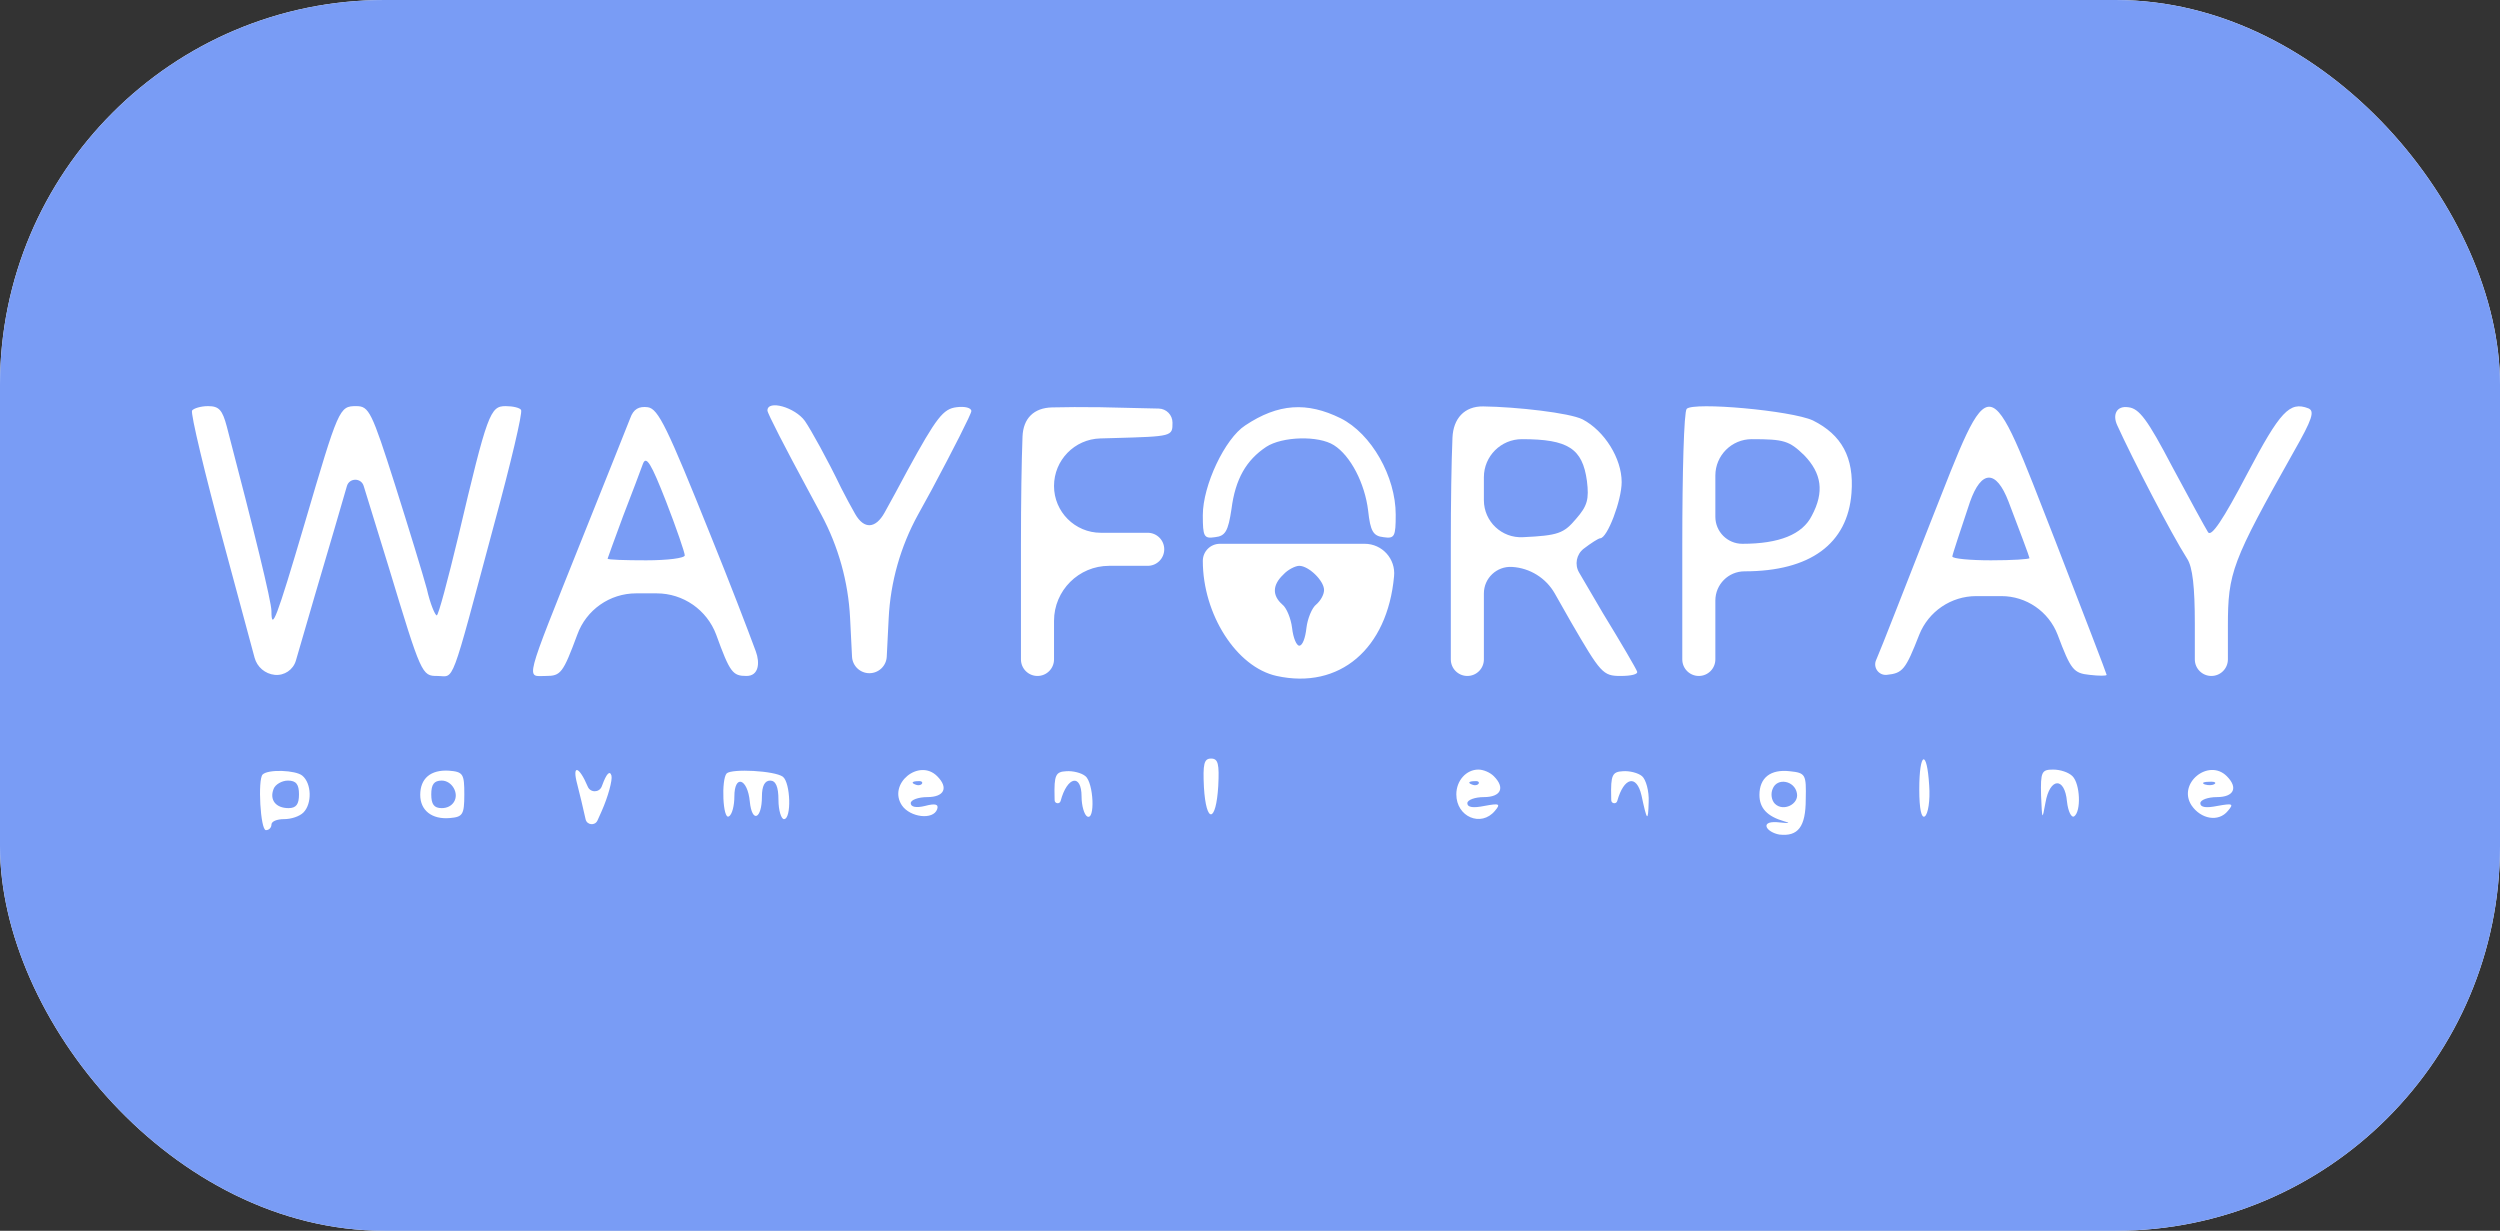 <svg width="260" height="128" viewBox="0 0 260 128" fill="none" xmlns="http://www.w3.org/2000/svg">
<rect x="0" y="0" width="260" height="128" fill="#333333" stroke="none"/>
<g clip-path="url(#clip0_1702_1720)">
<rect width="260" height="128" rx="40" fill="white"/>
<path d="M5.589 1.231C2.207 2.778 -0.716 5.87 -1.576 8.848C-2.034 10.395 -2.149 27.404 -2.034 65.775L-1.873 117.284C-1.866 119.403 -1.267 121.478 -0.143 123.275V123.275C1.061 125.165 2.551 126.54 4.729 127.8V127.8C6.796 128.963 9.127 129.575 11.499 129.575H130.251H249.003C251.375 129.575 253.707 128.963 255.774 127.8V127.8C257.952 126.54 259.442 125.165 260.646 123.275V123.275C261.769 121.478 262.369 119.403 262.375 117.284L262.537 65.775C262.652 27.404 262.537 10.395 262.078 8.848C261.219 5.87 258.296 2.778 254.914 1.231V1.231C253.027 0.327 250.962 -0.143 248.87 -0.143H130.251H11.633C9.541 -0.143 7.475 0.327 5.589 1.231V1.231ZM23.586 44.356C26.452 55.295 28.229 62.568 28.229 63.542C28.229 65.718 28.744 64.401 31.668 54.493C35.221 42.409 35.279 42.237 37.055 42.237C38.373 42.237 38.66 42.81 41.067 50.37C42.5 54.894 43.99 59.762 44.392 61.251C44.736 62.797 45.252 64 45.423 64C45.595 64 46.57 60.335 47.659 55.81C50.697 42.924 50.983 42.237 52.588 42.237C53.333 42.237 54.078 42.409 54.193 42.638C54.365 42.924 53.104 48.251 51.384 54.55C46.742 71.846 47.315 70.3 45.481 70.3C43.876 70.3 43.819 70.185 40.437 59.017L37.822 50.535C37.557 49.676 36.339 49.681 36.081 50.541V50.541C35.622 52.145 34.132 57.242 32.757 61.881L30.774 68.698C30.495 69.659 29.569 70.285 28.573 70.185V70.185V70.185C27.571 70.082 26.737 69.372 26.476 68.4L23.299 56.612C21.293 49.224 19.803 42.982 19.975 42.695C20.147 42.466 20.892 42.237 21.637 42.237C22.784 42.237 23.128 42.638 23.586 44.356ZM73.91 55.696C75.947 60.725 77.706 65.309 78.604 67.742C79.048 68.944 78.916 70.3 77.635 70.3V70.3C76.202 70.3 75.916 69.956 74.483 66.004V66.004C73.518 63.421 71.05 61.709 68.293 61.709H67.204H66.152C63.413 61.709 60.968 63.427 60.039 66.004V66.004C58.549 70.013 58.32 70.3 56.772 70.3C54.709 70.3 54.422 71.331 60.44 56.268C62.962 49.969 65.255 44.242 65.541 43.497C65.885 42.523 66.459 42.237 67.376 42.352C68.465 42.523 69.382 44.413 73.91 55.696ZM83.711 43.783C84.341 44.7 86.061 47.792 87.493 50.77C88.001 51.766 88.496 52.681 88.934 53.449C89.872 55.093 91.07 54.972 91.992 53.319C92.662 52.118 93.499 50.577 94.371 48.938C97.409 43.383 98.097 42.523 99.473 42.352C100.332 42.237 101.02 42.409 101.02 42.753C101.02 43.039 99.129 46.761 96.893 50.942L95.47 53.533C93.653 56.841 92.611 60.517 92.423 64.286V64.286L92.222 68.296C92.174 69.258 91.38 70.013 90.417 70.013V70.013V70.013C89.453 70.013 88.659 69.258 88.611 68.296L88.41 64.286V64.286C88.222 60.516 87.196 56.834 85.408 53.509L83.997 50.885C81.705 46.647 79.813 42.982 79.813 42.695C79.813 41.55 82.679 42.352 83.711 43.783ZM121.94 43.955C121.94 45.387 121.94 45.387 115.808 45.559L114.426 45.597C111.749 45.672 109.618 47.863 109.618 50.541V50.541V50.541C109.618 53.23 111.797 55.409 114.486 55.409H115.349H119.363C120.312 55.409 121.081 56.179 121.081 57.127V57.127V57.127C121.081 58.076 120.312 58.846 119.363 58.846H115.349V58.846C112.186 58.846 109.618 61.41 109.618 64.573V64.573V68.58C109.618 69.53 108.848 70.3 107.898 70.3V70.3V70.3C106.948 70.3 106.179 69.53 106.179 68.58V56.669C106.179 52.124 106.242 48 106.342 45.403C106.416 43.512 107.515 42.419 109.407 42.371C110.789 42.335 112.555 42.325 114.432 42.352L120.509 42.491C121.305 42.509 121.94 43.159 121.94 43.955V43.955ZM139.422 43.497C142.632 45.101 145.154 49.568 145.154 53.52C145.154 55.81 145.039 56.039 143.893 55.868C142.804 55.753 142.517 55.238 142.288 53.119C141.944 50.255 140.454 47.392 138.734 46.303C137.129 45.273 133.346 45.387 131.684 46.475C129.621 47.85 128.475 49.797 128.073 52.947C127.729 55.238 127.443 55.753 126.354 55.868C125.208 56.039 125.093 55.81 125.093 53.577C125.093 50.484 127.386 45.616 129.506 44.242C132.945 41.951 135.926 41.779 139.422 43.497ZM164.584 43.612C166.876 44.814 168.653 47.678 168.653 50.141C168.653 52.03 167.163 55.982 166.418 55.982C166.246 55.982 165.443 56.498 164.698 57.07V57.07C163.944 57.66 163.742 58.718 164.227 59.545L166.704 63.771C168.596 66.864 170.201 69.612 170.258 69.842C170.373 70.128 169.628 70.3 168.539 70.3C166.704 70.3 166.475 70.013 163.38 64.687L161.701 61.728C160.782 60.11 159.105 59.067 157.247 58.96V58.96V58.96C155.661 58.867 154.324 60.128 154.324 61.717V64.515V68.58C154.324 69.53 153.554 70.3 152.605 70.3V70.3V70.3C151.655 70.3 150.885 69.53 150.885 68.58V56.669C150.885 52.188 150.947 48.115 151.057 45.513C151.141 43.545 152.283 42.24 154.252 42.267C157.736 42.315 163.231 42.936 164.584 43.612ZM188.542 43.726C191.522 45.215 192.841 47.563 192.554 51.286C192.153 56.555 188.255 59.418 181.435 59.418V59.418C179.757 59.418 178.397 60.778 178.397 62.456V64.859V68.58C178.397 69.53 177.627 70.3 176.677 70.3V70.3V70.3C175.728 70.3 174.958 69.53 174.958 68.58V56.669C174.958 49.167 175.13 42.81 175.416 42.523C176.104 41.779 186.307 42.695 188.542 43.726ZM213.761 56.268C216.684 63.828 219.091 70.071 219.091 70.185C219.091 70.3 218.289 70.3 217.315 70.185C215.652 70.013 215.366 69.67 213.99 66.004V66.004C213.058 63.589 210.735 61.995 208.145 61.995H206.826H205.527C202.919 61.995 200.573 63.583 199.604 66.004V66.004C198.171 69.67 197.884 70.013 196.222 70.185V70.185C195.394 70.263 194.783 69.427 195.108 68.661L195.191 68.467C195.649 67.436 198.114 61.079 200.75 54.379C207.227 37.999 206.596 37.942 213.761 56.268ZM225.912 48.537C227.689 51.859 229.351 54.894 229.638 55.352C229.981 55.868 231.185 54.092 233.707 49.281C237.146 42.753 238.12 41.722 240.069 42.466C240.757 42.753 240.47 43.612 238.579 46.933C232.102 58.445 231.701 59.533 231.701 65.145V68.58C231.701 69.53 230.931 70.3 229.981 70.3V70.3V70.3C229.032 70.3 228.262 69.53 228.262 68.58V64.859C228.262 61.079 228.033 58.96 227.46 58.101C225.808 55.514 221.759 47.684 220.183 44.21C219.684 43.11 220.131 42.181 221.327 42.352V42.352C222.473 42.466 223.333 43.612 225.912 48.537ZM144.982 59.934C144.294 67.493 139.307 71.731 132.773 70.3C128.589 69.383 125.093 63.885 125.093 58.33V58.33C125.093 57.35 125.888 56.555 126.868 56.555H135.181H141.929C143.746 56.555 145.166 58.126 144.982 59.934V59.934ZM126.698 81.754C126.468 85.591 125.437 85.706 125.208 81.868C125.093 79.463 125.208 78.89 125.953 78.89C126.698 78.89 126.812 79.463 126.698 81.754ZM200.636 81.697C200.75 83.243 200.521 84.675 200.177 84.904C199.833 85.133 199.604 84.159 199.604 82.097C199.604 78.146 200.406 77.859 200.636 81.697ZM31.438 80.666C32.413 81.468 32.47 83.587 31.553 84.503C31.152 84.904 30.292 85.19 29.547 85.19C28.802 85.19 28.229 85.419 28.229 85.763C28.229 86.049 27.999 86.336 27.655 86.336C27.082 86.336 26.796 81.067 27.311 80.551C27.885 79.978 30.75 80.093 31.438 80.666ZM48.289 82.613C48.289 84.732 48.117 84.961 46.799 85.076C44.908 85.247 43.704 84.274 43.704 82.67C43.704 80.952 44.793 80.036 46.684 80.15C48.175 80.265 48.289 80.494 48.289 82.613ZM61.128 81.811V81.811C61.4 82.459 62.322 82.449 62.579 81.795L62.618 81.697C63.077 80.437 63.421 80.093 63.593 80.666C63.707 81.124 63.249 82.842 62.561 84.388L62.138 85.33C61.877 85.911 61.024 85.815 60.899 85.19V85.19C60.669 84.102 60.268 82.498 60.039 81.582C59.466 79.463 60.211 79.635 61.128 81.811ZM81.418 80.78C82.22 81.41 82.335 85.19 81.533 85.19C81.246 85.19 80.959 84.274 80.959 83.186C80.959 81.811 80.673 81.181 80.1 81.181C79.526 81.181 79.24 81.754 79.24 82.842C79.24 85.19 78.208 85.648 77.979 83.358C77.75 80.952 76.374 80.494 76.374 82.842C76.374 83.758 76.145 84.732 75.801 84.904C75.171 85.305 74.999 81.067 75.572 80.437C76.088 79.921 80.558 80.15 81.418 80.78ZM97.466 80.723C98.67 81.926 98.212 82.899 96.435 82.899C95.518 82.899 94.715 83.186 94.715 83.529C94.715 83.93 95.288 84.045 96.206 83.816C97.294 83.529 97.638 83.644 97.466 84.159C97.065 85.305 94.658 85.018 93.798 83.758C92.308 81.525 95.575 78.833 97.466 80.723ZM112.885 80.723C113.744 81.41 113.916 85.419 113.056 84.904C112.77 84.732 112.483 83.816 112.483 82.842C112.483 80.437 110.993 80.723 110.305 83.3V83.3C110.212 83.655 109.69 83.594 109.682 83.227L109.675 82.899C109.618 80.609 109.789 80.265 110.878 80.208C111.566 80.15 112.483 80.379 112.885 80.723ZM155.356 80.723C156.559 81.926 156.101 82.899 154.324 82.899C153.407 82.899 152.605 83.186 152.605 83.529C152.605 83.987 153.235 84.045 154.381 83.816C155.929 83.529 156.101 83.587 155.47 84.331C154.038 86.049 151.458 84.961 151.458 82.613C151.458 81.181 152.49 80.036 153.751 80.036C154.267 80.036 154.955 80.322 155.356 80.723ZM170.774 80.723C171.175 81.067 171.519 82.269 171.462 83.415C171.404 85.534 171.29 85.419 170.717 82.728C170.201 80.494 168.882 80.838 168.195 83.3V83.3C168.101 83.655 167.58 83.594 167.571 83.227L167.564 82.899C167.507 80.609 167.679 80.265 168.768 80.208C169.456 80.15 170.373 80.379 170.774 80.723ZM187.797 83.128C187.797 85.992 186.994 87.023 185.046 86.794C184.415 86.679 183.842 86.336 183.727 85.992C183.613 85.591 184.129 85.419 185.103 85.534C186.077 85.648 186.249 85.591 185.561 85.419C183.785 84.904 182.982 84.045 182.982 82.67C182.982 80.895 184.129 79.978 186.135 80.208C187.797 80.379 187.854 80.551 187.797 83.128ZM215.538 80.723C216.34 81.525 216.455 84.388 215.71 84.904C215.423 85.076 215.079 84.388 214.965 83.358C214.735 80.78 213.188 80.838 212.729 83.472C212.385 85.362 212.385 85.305 212.271 82.728C212.213 80.265 212.328 80.036 213.532 80.036C214.277 80.036 215.137 80.322 215.538 80.723ZM231.586 80.723C232.79 81.926 232.331 82.899 230.555 82.899C229.638 82.899 228.835 83.186 228.835 83.529C228.835 83.987 229.466 84.045 230.612 83.816C232.217 83.529 232.331 83.587 231.701 84.331C230.727 85.534 228.892 85.19 227.918 83.758C226.428 81.468 229.695 78.833 231.586 80.723Z" fill="#799CF5"/>
<path d="M95.174 81.582C95.211 81.598 95.249 81.612 95.287 81.624C95.934 81.826 96.193 81.177 95.518 81.239V81.239C94.888 81.239 94.716 81.41 95.174 81.582Z" fill="#799CF5"/>
<path d="M66.86 48.251C66.63 48.88 65.713 51.343 64.796 53.691C63.937 56.039 63.191 58.044 63.191 58.101C63.191 58.216 65.025 58.273 67.204 58.273C69.439 58.273 71.216 58.044 71.216 57.758C71.216 57.471 70.356 54.951 69.267 52.145C67.719 48.193 67.204 47.334 66.86 48.251Z" fill="#799CF5"/>
<path d="M154.324 50.885V52.021C154.324 54.234 156.184 55.992 158.394 55.867V55.867C162.062 55.696 162.635 55.467 163.896 53.978C165.1 52.603 165.272 51.916 165.042 50.026C164.584 46.647 163.094 45.673 158.279 45.673V45.673C156.095 45.673 154.324 47.444 154.324 49.628V50.885Z" fill="#799CF5"/>
<path d="M178.397 51.114V53.746C178.397 55.297 179.654 56.555 181.205 56.555V56.555C185.046 56.555 187.453 55.581 188.427 53.634C189.746 51.171 189.459 49.224 187.625 47.334C186.077 45.845 185.561 45.673 182.18 45.673V45.673C180.091 45.673 178.397 47.367 178.397 49.456V51.114Z" fill="#799CF5"/>
<path d="M204.877 52.202C203.903 55.123 203.043 57.7 203.043 57.872C203.043 58.101 204.877 58.273 207.055 58.273C209.29 58.273 211.067 58.158 211.067 58.044C211.067 57.925 209.964 54.98 208.883 52.16C207.606 48.834 206.064 48.842 204.877 52.202V52.202Z" fill="#799CF5"/>
<path d="M133.461 59.762C132.315 60.85 132.315 61.938 133.346 62.855C133.805 63.198 134.263 64.344 134.378 65.317C134.493 66.348 134.837 67.15 135.123 67.15C135.467 67.15 135.754 66.348 135.868 65.317C135.983 64.344 136.442 63.198 136.9 62.855C137.359 62.454 137.702 61.824 137.702 61.365C137.702 60.392 136.098 58.846 135.123 58.846C134.722 58.846 133.92 59.246 133.461 59.762Z" fill="#799CF5"/>
<path d="M28.458 82.04C27.999 83.186 28.687 84.045 30.005 84.045C30.808 84.045 31.095 83.644 31.095 82.613C31.095 81.582 30.808 81.181 29.948 81.181C29.318 81.181 28.63 81.582 28.458 82.04Z" fill="#799CF5"/>
<path d="M44.851 82.613C44.851 83.644 45.137 84.045 45.94 84.045C46.509 84.045 46.951 83.805 47.202 83.416C47.783 82.519 47.008 81.181 45.94 81.181V81.181C45.137 81.181 44.851 81.582 44.851 82.613Z" fill="#799CF5"/>
<path d="M153.063 81.582C153.1 81.598 153.138 81.612 153.176 81.624C153.823 81.826 154.082 81.177 153.407 81.239V81.239C152.777 81.239 152.605 81.41 153.063 81.582Z" fill="#799CF5"/>
<path d="M184.358 82.04C184.129 82.556 184.243 83.243 184.587 83.587C185.447 84.446 187.109 83.644 186.88 82.498C186.651 81.181 184.817 80.838 184.358 82.04Z" fill="#799CF5"/>
<path d="M229.294 81.582C229.379 81.61 229.485 81.632 229.602 81.646C230.35 81.737 230.735 81.296 229.982 81.296V81.296C229.179 81.296 228.893 81.41 229.294 81.582Z" fill="#799CF5"/>
</g>
<defs>
<clipPath id="clip0_1702_1720">
<rect width="260" height="128" rx="40" fill="white"/>
</clipPath>
</defs>
</svg>
